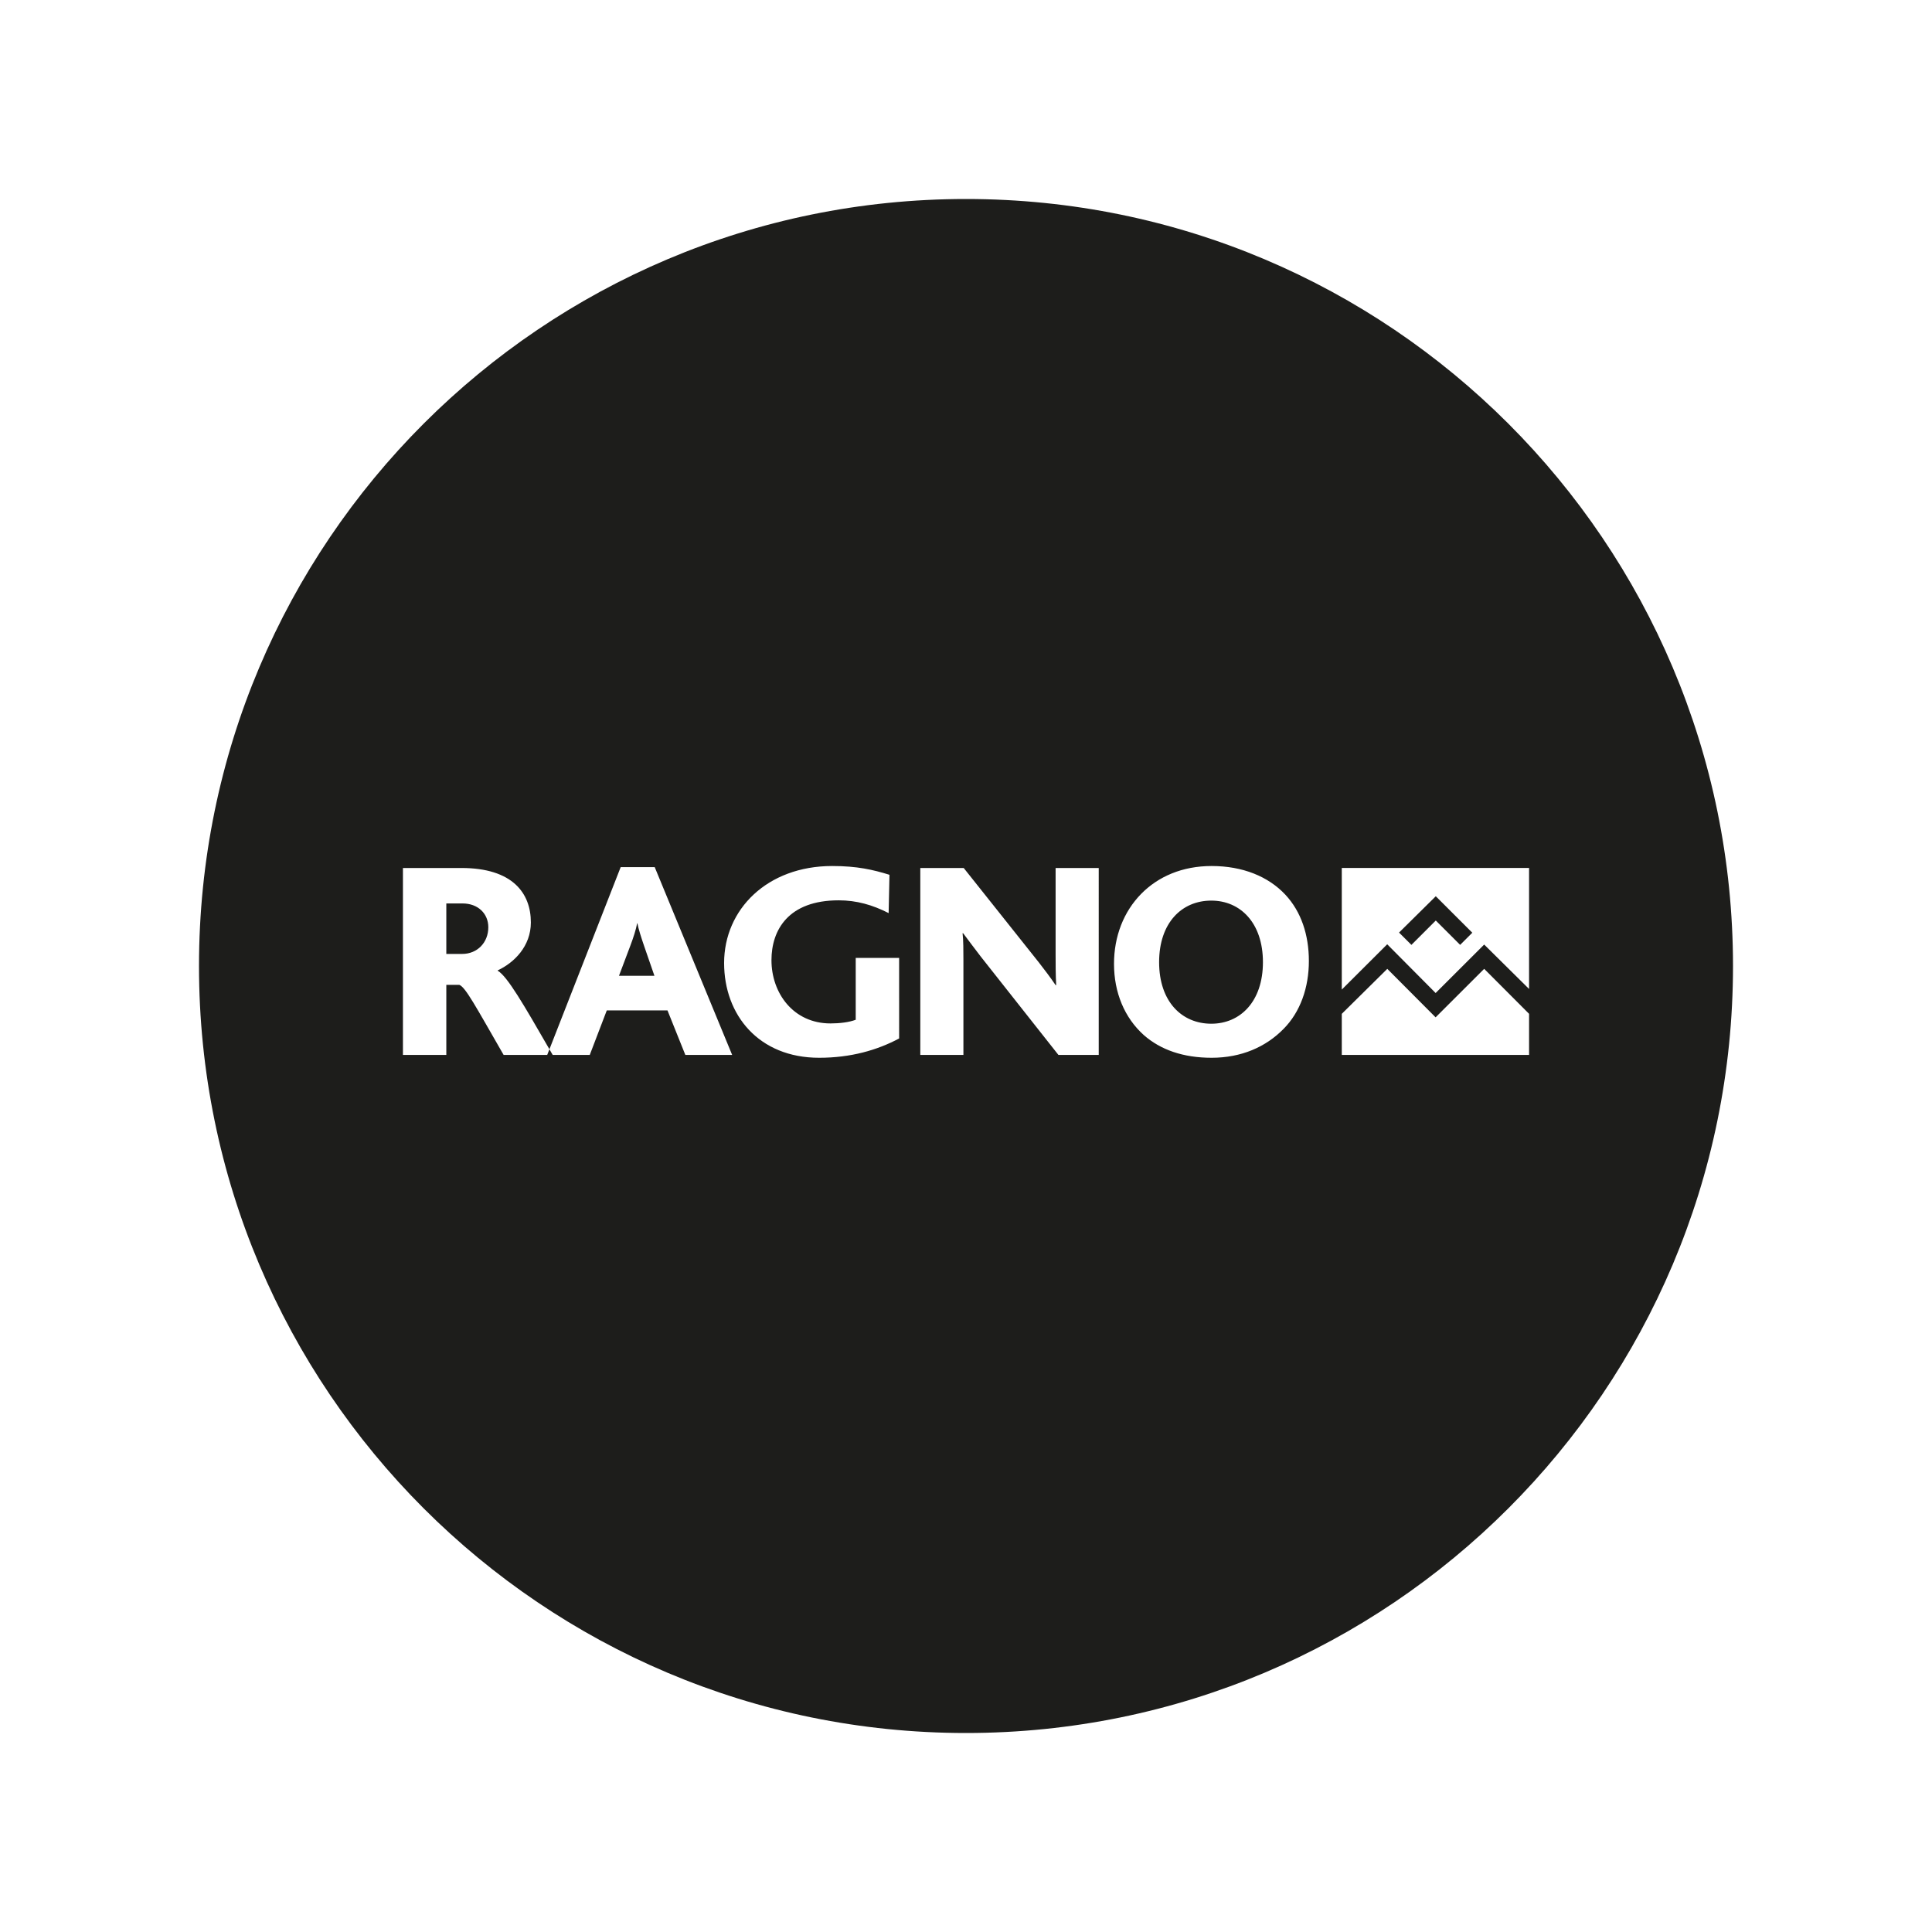 <?xml version="1.0" encoding="utf-8"?>
<!-- Generator: Adobe Illustrator 16.0.3, SVG Export Plug-In . SVG Version: 6.00 Build 0)  -->
<!DOCTYPE svg PUBLIC "-//W3C//DTD SVG 1.1//EN" "http://www.w3.org/Graphics/SVG/1.1/DTD/svg11.dtd">
<svg version="1.1" id="Vrstva_1" xmlns="http://www.w3.org/2000/svg" xmlns:xlink="http://www.w3.org/1999/xlink" x="0px" y="0px"
	 width="500px" height="500px" viewBox="0 0 500 500" enable-background="new 0 0 500 500" xml:space="preserve">
<path fill="#1D1D1B" d="M126.375,239.978c0,3.964-2.864,6.898-6.753,6.898h-4.114v-13.065h4.185
	C123.732,233.812,126.375,236.454,126.375,239.978z M313.485,233.076c-7.632,0-13.507,5.73-13.507,15.934
	c0,10.204,5.875,15.927,13.507,15.927c7.484,0,13.36-5.723,13.36-15.927C326.846,238.806,320.97,233.076,313.485,233.076z
	 M448.5,250.003C448.5,359.625,359.629,448.5,250,448.5c-109.627,0-198.5-88.875-198.5-198.497C51.5,140.375,140.373,51.5,250,51.5
	C359.629,51.5,448.5,140.375,448.5,250.003z M347.253,256.104l11.757-11.725l12.532,12.614l12.563-12.544l11.616,11.493V224.62
	h-48.468V256.104z M189.481,273.015l-20.04-48.597h-8.811l-18.439,47.129c-6.626-11.485-10.859-18.854-13.393-20.338v-0.073
	c4.254-1.979,8.588-6.236,8.588-12.406c0-7.557-4.699-14.095-17.986-14.095h-15.122v48.38h11.229v-18.133h3.379
	c1.616,0.662,4.183,5.504,11.451,18.133h12.699h-0.001h9.592l4.408-11.525h15.708l4.623,11.525H189.481z M232.694,247.907H221.46
	v16.006c-1.691,0.655-4.185,0.95-6.533,0.95c-9.618,0-15.273-7.852-15.273-16.371c0-7.779,4.332-15.488,17.397-15.488
	c4.629,0,8.739,1.174,12.927,3.304l0.215-9.911c-4.255-1.32-8.365-2.273-14.827-2.273c-16.813,0-27.968,11.23-27.968,25.105
	c0,13.435,8.955,24.52,24.59,24.52c8.223,0,15.051-1.98,20.706-4.995V247.907z M284.351,224.638h-11.16v22.388
	c0,1.911,0,5.431,0.149,7.925h-0.149c-1.394-2.054-2.79-3.885-4.333-5.87l-19.449-24.443h-11.234v48.377h11.156v-24.591
	c0-2.057,0-5.286-0.22-6.904h0.149c1.615,2.131,3.01,4.039,4.548,6.019l20.115,25.476h10.428V224.638z M338.736,248.715
	c0-6.753-1.981-12.774-6.096-17.179c-4.4-4.696-11.004-7.412-19.08-7.412c-7.563,0-13.803,2.716-18.209,7.193
	c-4.549,4.623-7.046,11.01-7.046,18.131c0,7.417,2.717,13.948,7.708,18.425c4.332,3.815,10.202,5.876,17.547,5.876
	c7.706,0,14.017-2.793,18.572-7.42C336.538,261.93,338.736,255.544,338.736,248.715z M395.723,273.011v-10.634l-11.616-11.642
	l-12.572,12.552l-12.503-12.548l-11.778,11.642v10.63H395.723z M371.58,238.231l6.307,6.301l3.146-3.144l-9.452-9.441l-9.509,9.399
	l3.203,3.188L371.58,238.231z M164.962,238.952h-0.073c-0.293,1.616-0.956,3.673-1.762,5.799l-2.936,7.783h9.175l-2.643-7.637
	C165.919,242.548,165.257,240.493,164.962,238.952z M141.618,273.015h1.419c-0.289-0.499-0.566-0.979-0.846-1.468L141.618,273.015z"
	/>
</svg>
